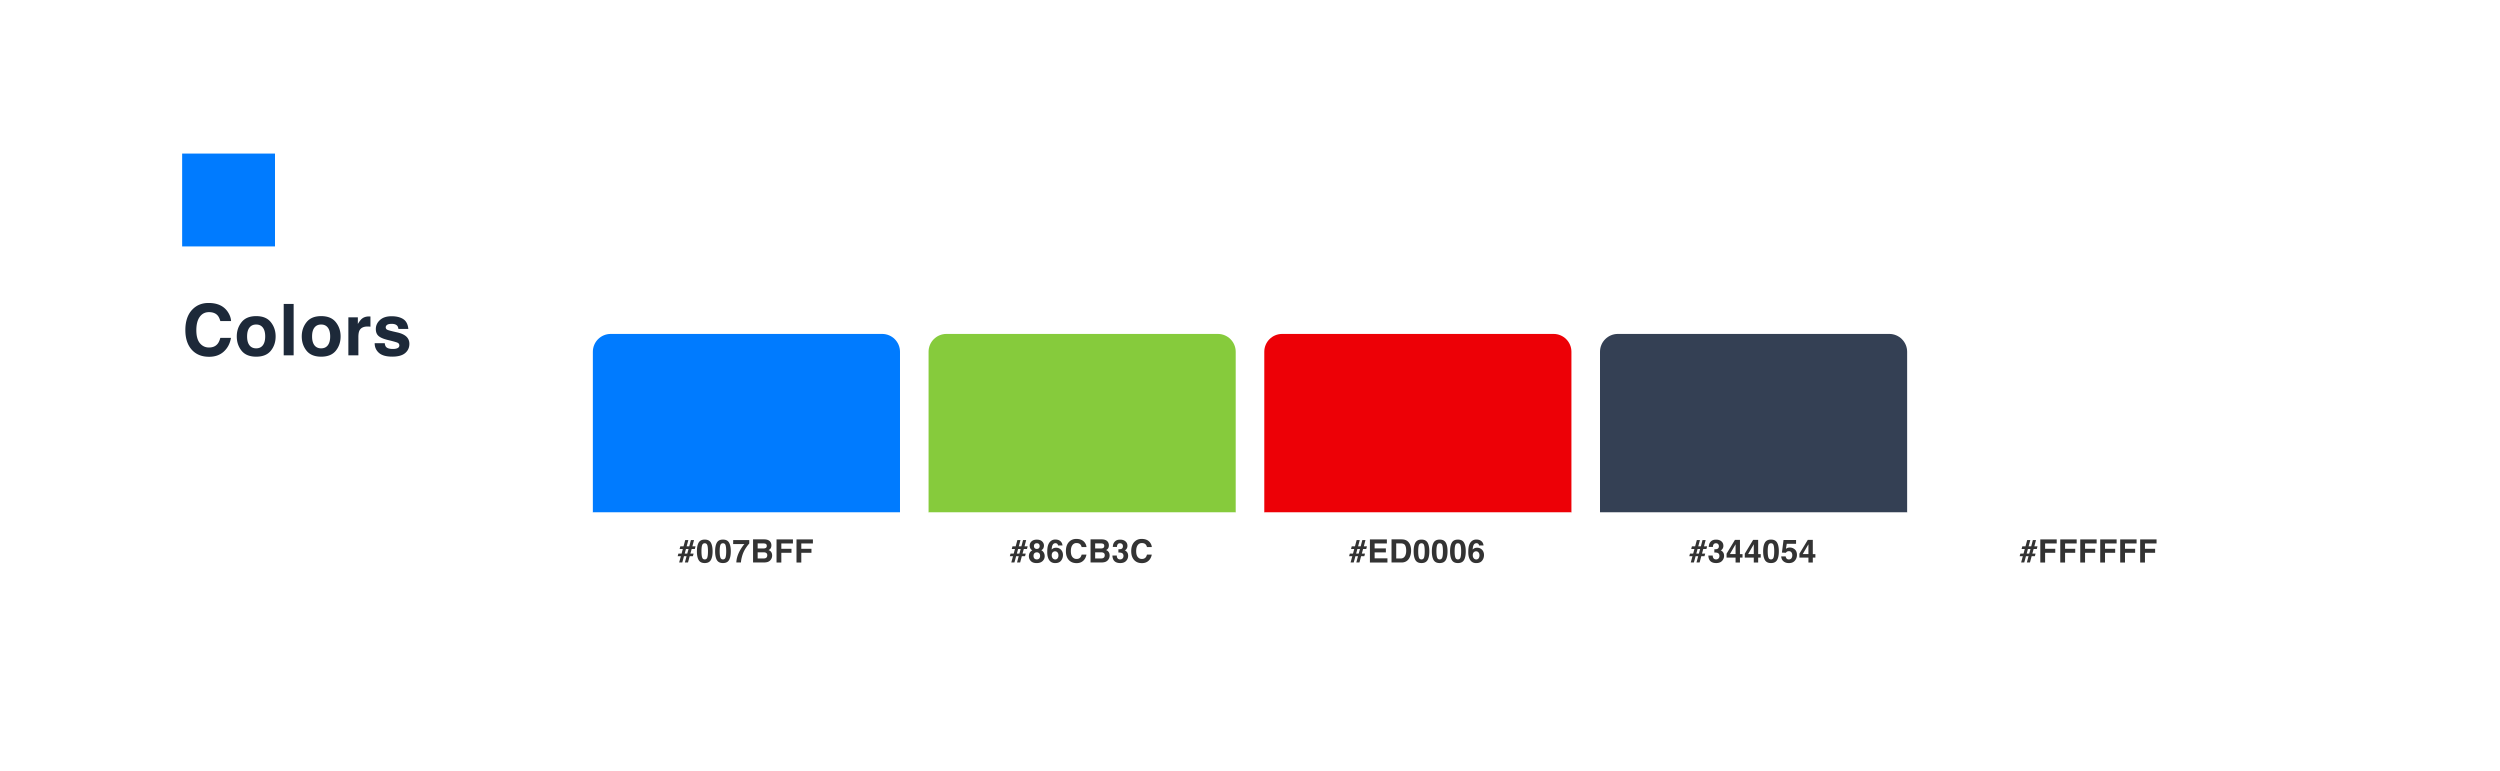 <svg xmlns="http://www.w3.org/2000/svg" width="1400" height="432" fill="none"><path fill="#fff" d="M0 0h1400v432H0z"/><path fill="#007BFF" d="M102 86h52v52h-52z"/><path fill="#1D2939" d="M125.359 196.852c-2.148 1.966-4.895 2.949-8.242 2.949-4.14 0-7.396-1.328-9.765-3.985-2.37-2.669-3.555-6.328-3.555-10.976 0-5.026 1.348-8.9 4.043-11.621 2.344-2.37 5.325-3.555 8.945-3.555 4.844 0 8.386 1.589 10.625 4.766 1.237 1.784 1.901 3.574 1.992 5.371h-6.015c-.391-1.38-.892-2.422-1.504-3.125-1.094-1.25-2.715-1.875-4.863-1.875-2.188 0-3.913.885-5.176 2.656-1.263 1.758-1.895 4.251-1.895 7.481 0 3.229.664 5.651 1.992 7.265 1.342 1.602 3.041 2.402 5.098 2.402 2.109 0 3.718-.69 4.824-2.07.612-.742 1.12-1.855 1.524-3.34h5.957c-.521 3.138-1.849 5.69-3.985 7.657zm26.299-16.446c1.797 2.253 2.695 4.916 2.695 7.989 0 3.125-.898 5.8-2.695 8.027-1.797 2.213-4.525 3.32-8.184 3.32-3.659 0-6.387-1.107-8.183-3.32-1.797-2.227-2.696-4.902-2.696-8.027 0-3.073.899-5.736 2.696-7.989 1.796-2.252 4.524-3.379 8.183-3.379s6.387 1.127 8.184 3.379zm-8.203 1.328c-1.628 0-2.884.58-3.77 1.739-.872 1.145-1.308 2.786-1.308 4.922 0 2.135.436 3.782 1.308 4.941.886 1.159 2.142 1.738 3.77 1.738 1.627 0 2.877-.579 3.75-1.738.872-1.159 1.308-2.806 1.308-4.941 0-2.136-.436-3.777-1.308-4.922-.873-1.159-2.123-1.739-3.75-1.739zm15.419-11.523h5.567V199h-5.567v-28.789zm29.17 10.195c1.797 2.253 2.695 4.916 2.695 7.989 0 3.125-.898 5.8-2.695 8.027-1.797 2.213-4.525 3.32-8.184 3.32-3.659 0-6.387-1.107-8.183-3.32-1.797-2.227-2.696-4.902-2.696-8.027 0-3.073.899-5.736 2.696-7.989 1.796-2.252 4.524-3.379 8.183-3.379s6.387 1.127 8.184 3.379zm-8.203 1.328c-1.628 0-2.884.58-3.77 1.739-.872 1.145-1.309 2.786-1.309 4.922 0 2.135.437 3.782 1.309 4.941.886 1.159 2.142 1.738 3.77 1.738 1.627 0 2.877-.579 3.75-1.738.872-1.159 1.308-2.806 1.308-4.941 0-2.136-.436-3.777-1.308-4.922-.873-1.159-2.123-1.739-3.75-1.739zm26.005 1.114c-2.239 0-3.743.729-4.512 2.187-.429.82-.644 2.083-.644 3.789V199h-5.606v-21.289h5.313v3.711c.859-1.419 1.608-2.389 2.246-2.91 1.042-.873 2.396-1.309 4.062-1.309.105 0 .189.007.254.02.078 0 .241.006.489.019v5.703a15.128 15.128 0 0 0-1.602-.097zm19.951-4.16c1.667 1.067 2.624 2.903 2.871 5.507h-5.566c-.079-.716-.28-1.282-.606-1.699-.612-.755-1.654-1.133-3.125-1.133-1.211 0-2.077.189-2.598.567-.507.377-.761.82-.761 1.328 0 .638.273 1.1.82 1.387.547.299 2.48.813 5.801 1.543 2.213.52 3.874 1.308 4.98 2.363 1.094 1.067 1.641 2.402 1.641 4.004 0 2.109-.788 3.834-2.363 5.175-1.563 1.329-3.985 1.993-7.266 1.993-3.346 0-5.82-.703-7.422-2.11-1.588-1.419-2.383-3.222-2.383-5.41h5.645c.117.99.371 1.693.762 2.109.69.743 1.966 1.114 3.828 1.114 1.093 0 1.959-.163 2.597-.488.651-.326.977-.814.977-1.465 0-.625-.261-1.101-.781-1.426-.521-.326-2.455-.886-5.801-1.68-2.409-.599-4.108-1.347-5.098-2.246-.989-.885-1.484-2.161-1.484-3.828 0-1.966.768-3.652 2.305-5.059 1.549-1.419 3.723-2.129 6.523-2.129 2.656 0 4.824.528 6.504 1.583z"/><g filter="url(#a)"><path fill="#007BFF" d="M332 195c0-5.523 4.477-10 10-10h152c5.523 0 10 4.477 10 10v90H332v-90z"/><path fill="#fff" d="M332 285h172v43H332z"/><path fill="#333" d="M382.374 305.441h-1.793l.396-1.476h1.793l.958-3.542h1.749l-.958 3.542h1.459l.931-3.542h1.749l-.931 3.542h1.766l-.395 1.476h-1.767l-.712 2.567h1.793l-.395 1.476h-1.793l-.941 3.516h-1.749l.941-3.516h-1.442l-.958 3.516h-1.749l.958-3.516H379.5l.396-1.476h1.784l.694-2.567zm2.496 2.567.712-2.567h-1.459l-.685 2.567h1.432zm9.787 5.308c-1.623 0-2.763-.568-3.419-1.705-.651-1.136-.976-2.757-.976-4.86 0-2.104.325-3.727.976-4.869.656-1.143 1.796-1.714 3.419-1.714s2.762.571 3.419 1.714c.65 1.142.975 2.765.975 4.869 0 2.103-.328 3.724-.984 4.86-.651 1.137-1.787 1.705-3.41 1.705zm1.467-3.208c.229-.773.343-1.892.343-3.357 0-1.535-.117-2.672-.351-3.41-.229-.738-.715-1.108-1.459-1.108-.745 0-1.237.37-1.477 1.108-.24.738-.36 1.875-.36 3.41 0 1.465.12 2.587.36 3.366.24.774.732 1.16 1.477 1.16.744 0 1.233-.389 1.467-1.169zm8.732 3.208c-1.623 0-2.763-.568-3.419-1.705-.65-1.136-.975-2.757-.975-4.86 0-2.104.325-3.727.975-4.869.656-1.143 1.796-1.714 3.419-1.714s2.763.571 3.419 1.714c.65 1.142.976 2.765.976 4.869 0 2.103-.328 3.724-.985 4.86-.65 1.137-1.787 1.705-3.41 1.705zm1.468-3.208c.228-.773.343-1.892.343-3.357 0-1.535-.118-2.672-.352-3.41-.228-.738-.715-1.108-1.459-1.108-.744 0-1.236.37-1.476 1.108-.241.738-.361 1.875-.361 3.41 0 1.465.12 2.587.361 3.366.24.774.732 1.16 1.476 1.16s1.233-.389 1.468-1.169zm11.702-5.756a17.542 17.542 0 0 0-1.678 2.935c-.358.791-.68 1.758-.967 2.901-.287 1.142-.431 2.08-.431 2.812h-2.601c.076-2.285.826-4.661 2.25-7.128.92-1.529 1.69-2.596 2.311-3.199h-6.354l.035-2.25h9v1.96c-.375.369-.897 1.025-1.565 1.969zm9.558 8.648h-5.871v-12.955h6.293c1.588.023 2.713.483 3.375 1.38.399.551.598 1.21.598 1.977 0 .791-.199 1.427-.598 1.908-.223.269-.551.515-.984.738.662.24 1.16.621 1.494 1.142.34.522.51 1.155.51 1.899 0 .767-.194 1.456-.58 2.065a3.596 3.596 0 0 1-.923 1.02 3.604 3.604 0 0 1-1.477.65 9.021 9.021 0 0 1-1.837.176zm-.061-5.704h-3.226v3.454h3.182c.568 0 1.011-.076 1.327-.229.574-.281.861-.82.861-1.617 0-.674-.278-1.136-.835-1.388-.31-.141-.747-.214-1.309-.22zm1.344-2.47c.352-.211.528-.589.528-1.134 0-.603-.235-1.002-.703-1.195-.405-.135-.92-.202-1.547-.202h-2.848v2.856h3.182c.568 0 1.031-.108 1.388-.325zm15.175-2.487h-6.496v2.979h5.687v2.25h-5.687V313h-2.689v-12.938h9.185v2.277zm11.184 0h-6.496v2.979h5.687v2.25h-5.687V313h-2.689v-12.938h9.185v2.277z"/></g><g filter="url(#b)"><path fill="#86CB3C" d="M520 195c0-5.523 4.477-10 10-10h152c5.523 0 10 4.477 10 10v90H520v-90z"/><path fill="#fff" d="M520 285h172v43H520z"/><path fill="#333" d="M568.374 305.441h-1.793l.396-1.476h1.793l.958-3.542h1.749l-.958 3.542h1.459l.931-3.542h1.749l-.931 3.542h1.766l-.395 1.476h-1.767l-.712 2.567h1.793l-.395 1.476h-1.793l-.941 3.516h-1.749l.941-3.516h-1.442l-.958 3.516h-1.749l.958-3.516H565.5l.396-1.476h1.784l.694-2.567zm2.496 2.567.712-2.567h-1.459l-.685 2.567h1.432zm6.403 4.192c-.733-.75-1.099-1.661-1.099-2.733 0-.715.161-1.363.484-1.943a3.111 3.111 0 0 1 1.432-1.309c-.615-.41-1.016-.853-1.204-1.327-.182-.481-.272-.929-.272-1.345 0-.926.348-1.714 1.045-2.364.698-.657 1.682-.985 2.954-.985 1.271 0 2.255.328 2.953.985.697.65 1.046 1.438 1.046 2.364 0 .416-.094.864-.282 1.345-.181.474-.58.887-1.195 1.239.627.352 1.099.817 1.415 1.397.317.58.475 1.228.475 1.943 0 1.072-.399 1.986-1.196 2.742-.791.75-1.898 1.125-3.322 1.125-1.424 0-2.502-.378-3.234-1.134zm1.503-2.9c0 .627.161 1.113.483 1.459.328.345.779.518 1.354.518.574 0 1.022-.173 1.344-.518.328-.346.493-.832.493-1.459 0-.651-.167-1.143-.501-1.477-.329-.34-.774-.51-1.336-.51-.563 0-1.011.17-1.345.51-.328.334-.492.826-.492 1.477zm.659-4.342c.281.293.674.439 1.178.439.509 0 .902-.146 1.177-.439.282-.293.422-.671.422-1.134 0-.504-.14-.896-.422-1.178-.275-.287-.668-.43-1.177-.43-.504 0-.9.143-1.187.43-.281.282-.422.674-.422 1.178 0 .463.144.841.431 1.134zm11.966-.229c1.131 0 2.057.384 2.777 1.152.727.767 1.09 1.749 1.09 2.944 0 1.19-.354 2.238-1.063 3.147-.709.908-1.811 1.362-3.305 1.362-1.605 0-2.789-.671-3.551-2.013-.592-1.049-.887-2.402-.887-4.06 0-.973.041-1.764.123-2.373.146-1.084.43-1.987.852-2.707a4.37 4.37 0 0 1 1.424-1.486c.592-.375 1.298-.562 2.118-.562 1.184 0 2.127.305 2.83.914.703.603 1.099 1.409 1.187 2.417H592.5c0-.205-.079-.431-.238-.677-.269-.398-.676-.598-1.221-.598-.815 0-1.395.457-1.741 1.372-.187.503-.316 1.248-.386 2.232.31-.369.671-.639 1.081-.809.41-.17.879-.255 1.406-.255zm-1.687 2.391c-.493.381-.739.996-.739 1.846 0 .685.185 1.245.554 1.679.369.433.838.65 1.406.65.557 0 .993-.208 1.31-.624.322-.422.483-.967.483-1.635 0-.744-.181-1.312-.545-1.705a1.739 1.739 0 0 0-1.336-.598c-.427 0-.805.129-1.133.387zm16.896 4.913c-.966.885-2.203 1.327-3.709 1.327-1.863 0-3.328-.597-4.394-1.793-1.067-1.201-1.6-2.847-1.6-4.939 0-2.262.607-4.005 1.82-5.23 1.054-1.066 2.396-1.599 4.025-1.599 2.18 0 3.773.715 4.781 2.144.557.803.856 1.609.897 2.417h-2.707c-.176-.621-.402-1.089-.677-1.406-.492-.562-1.222-.844-2.189-.844-.984 0-1.76.399-2.329 1.196-.568.791-.852 1.913-.852 3.366s.299 2.543.896 3.269c.604.721 1.368 1.081 2.294 1.081.949 0 1.673-.31 2.171-.931.275-.334.504-.835.686-1.503h2.68c-.234 1.412-.832 2.56-1.793 3.445zm9.963.967h-5.872v-12.955h6.293c1.588.023 2.713.483 3.375 1.38.399.551.598 1.21.598 1.977 0 .791-.199 1.427-.598 1.908-.222.269-.55.515-.984.738.662.24 1.16.621 1.494 1.142.34.522.51 1.155.51 1.899 0 .767-.193 1.456-.58 2.065a3.582 3.582 0 0 1-.923 1.02 3.604 3.604 0 0 1-1.477.65 9.011 9.011 0 0 1-1.836.176zm-.062-5.704h-3.226v3.454h3.182c.568 0 1.011-.076 1.327-.229.574-.281.862-.82.862-1.617 0-.674-.279-1.136-.835-1.388-.311-.141-.747-.214-1.31-.22zm1.345-2.47c.351-.211.527-.589.527-1.134 0-.603-.234-1.002-.703-1.195-.404-.135-.92-.202-1.547-.202h-2.848v2.856h3.182c.568 0 1.031-.108 1.389-.325zm8.064-2.03c-.282.375-.416.876-.405 1.503h-2.338a6.282 6.282 0 0 1 .326-1.802 4.06 4.06 0 0 1 .966-1.38 3.362 3.362 0 0 1 1.169-.685c.451-.159 1.005-.238 1.661-.238 1.219 0 2.201.317 2.945.95.75.627 1.125 1.47 1.125 2.531 0 .75-.223 1.383-.668 1.898-.281.323-.574.542-.879.659.228 0 .557.197.984.589.639.592.958 1.401.958 2.426 0 1.078-.375 2.027-1.125 2.848-.744.814-1.848 1.221-3.313 1.221-1.805 0-3.059-.588-3.762-1.766-.369-.627-.574-1.447-.615-2.461h2.461c0 .51.082.932.246 1.265.305.616.858.923 1.661.923.492 0 .92-.167 1.283-.501.369-.339.554-.826.554-1.459 0-.838-.34-1.397-1.02-1.678-.386-.159-.996-.238-1.828-.238v-1.793c.815-.011 1.383-.09 1.705-.237.557-.246.835-.744.835-1.494 0-.486-.143-.882-.43-1.187-.282-.304-.68-.457-1.196-.457-.591 0-1.025.188-1.3.563zm17.265 9.237c-.966.885-2.203 1.327-3.709 1.327-1.863 0-3.328-.597-4.394-1.793-1.066-1.201-1.6-2.847-1.6-4.939 0-2.262.607-4.005 1.82-5.23 1.054-1.066 2.396-1.599 4.025-1.599 2.18 0 3.774.715 4.781 2.144.557.803.856 1.609.897 2.417h-2.707c-.176-.621-.402-1.089-.677-1.406-.492-.562-1.222-.844-2.188-.844-.985 0-1.761.399-2.33 1.196-.568.791-.852 1.913-.852 3.366s.299 2.543.896 3.269c.604.721 1.369 1.081 2.294 1.081.95 0 1.673-.31 2.171-.931.276-.334.504-.835.686-1.503h2.68c-.234 1.412-.832 2.56-1.793 3.445z"/></g><g filter="url(#c)"><path fill="#ED0006" d="M708 195c0-5.523 4.477-10 10-10h152c5.523 0 10 4.477 10 10v90H708v-90z"/><path fill="#fff" d="M708 285h172v43H708z"/><path fill="#333" d="M758.374 305.441h-1.793l.396-1.476h1.793l.958-3.542h1.749l-.958 3.542h1.459l.931-3.542h1.749l-.931 3.542h1.766l-.395 1.476h-1.767l-.712 2.567h1.793l-.395 1.476h-1.793l-.941 3.516h-1.749l.941-3.516h-1.442l-.958 3.516h-1.749l.958-3.516H755.5l.396-1.476h1.784l.694-2.567zm2.496 2.567.712-2.567h-1.459l-.685 2.567h1.432zm15.218-.668h-6.293v3.331h7.172V313h-9.817v-12.955h9.501v2.294h-6.856v2.751h6.293v2.25zm8.75 5.66h-5.582v-12.955h5.582c.802.012 1.47.105 2.003.281a4.279 4.279 0 0 1 2.207 1.644c.451.644.758 1.342.922 2.092.164.75.246 1.464.246 2.144 0 1.723-.345 3.182-1.037 4.377-.937 1.611-2.384 2.417-4.341 2.417zm2.012-9.65c-.416-.704-1.239-1.055-2.469-1.055h-2.497v8.455h2.497c1.277 0 2.167-.63 2.671-1.89.276-.691.413-1.514.413-2.469 0-1.319-.205-2.332-.615-3.041zm9.18 9.966c-1.623 0-2.762-.568-3.419-1.705-.65-1.136-.975-2.757-.975-4.86 0-2.104.325-3.727.975-4.869.657-1.143 1.796-1.714 3.419-1.714s2.763.571 3.419 1.714c.651 1.142.976 2.765.976 4.869 0 2.103-.328 3.724-.985 4.86-.65 1.137-1.787 1.705-3.41 1.705zm1.468-3.208c.229-.773.343-1.892.343-3.357 0-1.535-.117-2.672-.352-3.41-.228-.738-.715-1.108-1.459-1.108-.744 0-1.236.37-1.476 1.108-.241.738-.361 1.875-.361 3.41 0 1.465.12 2.587.361 3.366.24.774.732 1.16 1.476 1.16s1.234-.389 1.468-1.169zm8.732 3.208c-1.623 0-2.763-.568-3.419-1.705-.651-1.136-.976-2.757-.976-4.86 0-2.104.325-3.727.976-4.869.656-1.143 1.796-1.714 3.419-1.714s2.762.571 3.419 1.714c.65 1.142.975 2.765.975 4.869 0 2.103-.328 3.724-.984 4.86-.65 1.137-1.787 1.705-3.41 1.705zm1.468-3.208c.228-.773.342-1.892.342-3.357 0-1.535-.117-2.672-.351-3.41-.229-.738-.715-1.108-1.459-1.108-.744 0-1.237.37-1.477 1.108-.24.738-.36 1.875-.36 3.41 0 1.465.12 2.587.36 3.366.24.774.733 1.16 1.477 1.16.744 0 1.233-.389 1.468-1.169zm8.731 3.208c-1.623 0-2.762-.568-3.419-1.705-.65-1.136-.975-2.757-.975-4.86 0-2.104.325-3.727.975-4.869.657-1.143 1.796-1.714 3.419-1.714s2.763.571 3.419 1.714c.651 1.142.976 2.765.976 4.869 0 2.103-.328 3.724-.985 4.86-.65 1.137-1.787 1.705-3.41 1.705zm1.468-3.208c.229-.773.343-1.892.343-3.357 0-1.535-.117-2.672-.352-3.41-.228-.738-.715-1.108-1.459-1.108-.744 0-1.236.37-1.476 1.108-.24.738-.361 1.875-.361 3.41 0 1.465.121 2.587.361 3.366.24.774.732 1.16 1.476 1.16s1.234-.389 1.468-1.169zm9.277-5.379c1.131 0 2.056.384 2.777 1.152.727.767 1.09 1.749 1.09 2.944 0 1.19-.355 2.238-1.064 3.147-.709.908-1.81 1.362-3.304 1.362-1.606 0-2.789-.671-3.551-2.013-.592-1.049-.888-2.402-.888-4.06 0-.973.041-1.764.123-2.373.147-1.084.431-1.987.853-2.707a4.37 4.37 0 0 1 1.424-1.486c.592-.375 1.298-.562 2.118-.562 1.183 0 2.127.305 2.83.914.703.603 1.099 1.409 1.186 2.417h-2.496c0-.205-.079-.431-.237-.677-.269-.398-.677-.598-1.222-.598-.814 0-1.394.457-1.74 1.372-.187.503-.316 1.248-.387 2.232a2.815 2.815 0 0 1 1.082-.809c.41-.17.878-.255 1.406-.255zm-1.688 2.391c-.492.381-.738.996-.738 1.846 0 .685.185 1.245.554 1.679.369.433.838.65 1.406.65.557 0 .993-.208 1.31-.624.322-.422.483-.967.483-1.635 0-.744-.182-1.312-.545-1.705a1.74 1.74 0 0 0-1.336-.598c-.428 0-.806.129-1.134.387z"/></g><g filter="url(#d)"><path fill="#344054" d="M896 195c0-5.523 4.477-10 10-10h152c5.52 0 10 4.477 10 10v90H896v-90z"/><path fill="#fff" d="M896 285h172v43H896z"/><path fill="#333" d="M948.874 305.441h-1.793l.396-1.476h1.793l.958-3.542h1.749l-.958 3.542h1.459l.931-3.542h1.749l-.931 3.542h1.766l-.395 1.476h-1.767l-.712 2.567h1.793l-.395 1.476h-1.793l-.941 3.516h-1.749l.941-3.516h-1.442l-.958 3.516h-1.749l.958-3.516H946l.396-1.476h1.784l.694-2.567zm2.496 2.567.712-2.567h-1.459l-.685 2.567h1.432zm8.275-5.212c-.281.375-.416.876-.404 1.503h-2.338a6.248 6.248 0 0 1 .325-1.802 4.05 4.05 0 0 1 .967-1.38 3.353 3.353 0 0 1 1.169-.685c.451-.159 1.004-.238 1.661-.238 1.218 0 2.2.317 2.944.95.75.627 1.125 1.47 1.125 2.531 0 .75-.223 1.383-.668 1.898-.281.323-.574.542-.879.659.229 0 .557.197.985.589.638.592.958 1.401.958 2.426 0 1.078-.375 2.027-1.125 2.848-.745.814-1.849 1.221-3.314 1.221-1.805 0-3.058-.588-3.762-1.766-.369-.627-.574-1.447-.615-2.461h2.461c0 .51.082.932.246 1.265.305.616.859.923 1.661.923.492 0 .92-.167 1.284-.501.369-.339.553-.826.553-1.459 0-.838-.34-1.397-1.019-1.678-.387-.159-.996-.238-1.828-.238v-1.793c.814-.011 1.382-.09 1.705-.237.556-.246.835-.744.835-1.494 0-.486-.144-.882-.431-1.187-.281-.304-.68-.457-1.195-.457-.592 0-1.026.188-1.301.563zm16.167 5.502v1.96h-1.441V313h-2.452v-2.742h-5.045v-2.189l4.684-7.734h2.813v7.963h1.441zm-7.084 0h3.191v-5.502l-3.191 5.502zm17.284 0v1.96h-1.442V313h-2.452v-2.742h-5.045v-2.189l4.685-7.734h2.812v7.963h1.442zm-7.084 0h3.19v-5.502l-3.19 5.502zm12.827 5.018c-1.623 0-2.763-.568-3.419-1.705-.65-1.136-.975-2.757-.975-4.86 0-2.104.325-3.727.975-4.869.656-1.143 1.796-1.714 3.419-1.714s2.763.571 3.419 1.714c.65 1.142.976 2.765.976 4.869 0 2.103-.328 3.724-.985 4.86-.65 1.137-1.787 1.705-3.41 1.705zm1.468-3.208c.228-.773.343-1.892.343-3.357 0-1.535-.117-2.672-.352-3.41-.228-.738-.715-1.108-1.459-1.108-.744 0-1.236.37-1.476 1.108-.241.738-.361 1.875-.361 3.41 0 1.465.12 2.587.361 3.366.24.774.732 1.16 1.476 1.16s1.234-.389 1.468-1.169zm8.577-3.436c-.31 0-.57.038-.79.114-.4.141-.69.402-.89.782l-2.252-.105.896-7.04h7.026v2.127h-5.22l-.45 2.786c.38-.252.69-.419.9-.501.37-.135.81-.202 1.33-.202 1.05 0 1.97.354 2.76 1.063.79.709 1.18 1.741 1.18 3.094 0 1.178-.38 2.23-1.14 3.155-.75.926-1.88 1.389-3.39 1.389-1.21 0-2.208-.325-2.987-.976-.779-.65-1.213-1.573-1.301-2.768h2.496c.102.545.292.967.572 1.265.28.293.69.44 1.23.44.62 0 1.09-.217 1.42-.65.32-.44.49-.991.49-1.653 0-.65-.15-1.198-.46-1.643-.3-.452-.78-.677-1.42-.677zm14.81 1.626v1.96h-1.44V313h-2.45v-2.742h-5.05v-2.189l4.69-7.734h2.81v7.963h1.44zm-7.08 0h3.19v-5.502l-3.19 5.502z"/></g><g filter="url(#e)"><path fill="#fff" d="M1084 195c0-5.523 4.48-10 10-10h152c5.52 0 10 4.477 10 10v90h-172v-90zm0 90h172v43h-172z"/><path fill="#333" d="M1133.87 305.441h-1.79l.4-1.476h1.79l.96-3.542h1.75l-.96 3.542h1.46l.93-3.542h1.75l-.93 3.542h1.76l-.39 1.476h-1.77l-.71 2.567h1.79l-.39 1.476h-1.8l-.94 3.516h-1.75l.94-3.516h-1.44l-.95 3.516h-1.75l.95-3.516H1131l.4-1.476h1.78l.69-2.567zm2.5 2.567.71-2.567h-1.46l-.68 2.567h1.43zm15.39-5.669h-6.5v2.979h5.69v2.25h-5.69V313h-2.69v-12.938h9.19v2.277zm11.18 0h-6.5v2.979h5.69v2.25h-5.69V313h-2.69v-12.938h9.19v2.277zm11.18 0h-6.49v2.979h5.68v2.25h-5.68V313h-2.69v-12.938h9.18v2.277zm11.19 0h-6.5v2.979h5.69v2.25h-5.69V313h-2.69v-12.938h9.19v2.277zm11.18 0H1190v2.979h5.68v2.25H1190V313h-2.69v-12.938h9.18v2.277zm11.18 0h-6.49v2.979h5.69v2.25h-5.69V313h-2.69v-12.938h9.18v2.277z"/></g><defs><filter id="a" width="178" height="149" x="329" y="183" color-interpolation-filters="sRGB" filterUnits="userSpaceOnUse"><feFlood flood-opacity="0" result="BackgroundImageFix"/><feColorMatrix in="SourceAlpha" result="hardAlpha" values="0 0 0 0 0 0 0 0 0 0 0 0 0 0 0 0 0 0 127 0"/><feOffset dy="1"/><feGaussianBlur stdDeviation="1"/><feColorMatrix values="0 0 0 0 0.063 0 0 0 0 0.094 0 0 0 0 0.157 0 0 0 0.06 0"/><feBlend in2="BackgroundImageFix" result="effect1_dropShadow_614_27683"/><feColorMatrix in="SourceAlpha" result="hardAlpha" values="0 0 0 0 0 0 0 0 0 0 0 0 0 0 0 0 0 0 127 0"/><feOffset dy="1"/><feGaussianBlur stdDeviation="1.5"/><feColorMatrix values="0 0 0 0 0.063 0 0 0 0 0.094 0 0 0 0 0.157 0 0 0 0.1 0"/><feBlend in2="effect1_dropShadow_614_27683" result="effect2_dropShadow_614_27683"/><feBlend in="SourceGraphic" in2="effect2_dropShadow_614_27683" result="shape"/></filter><filter id="b" width="178" height="149" x="517" y="183" color-interpolation-filters="sRGB" filterUnits="userSpaceOnUse"><feFlood flood-opacity="0" result="BackgroundImageFix"/><feColorMatrix in="SourceAlpha" result="hardAlpha" values="0 0 0 0 0 0 0 0 0 0 0 0 0 0 0 0 0 0 127 0"/><feOffset dy="1"/><feGaussianBlur stdDeviation="1"/><feColorMatrix values="0 0 0 0 0.063 0 0 0 0 0.094 0 0 0 0 0.157 0 0 0 0.06 0"/><feBlend in2="BackgroundImageFix" result="effect1_dropShadow_614_27683"/><feColorMatrix in="SourceAlpha" result="hardAlpha" values="0 0 0 0 0 0 0 0 0 0 0 0 0 0 0 0 0 0 127 0"/><feOffset dy="1"/><feGaussianBlur stdDeviation="1.5"/><feColorMatrix values="0 0 0 0 0.063 0 0 0 0 0.094 0 0 0 0 0.157 0 0 0 0.1 0"/><feBlend in2="effect1_dropShadow_614_27683" result="effect2_dropShadow_614_27683"/><feBlend in="SourceGraphic" in2="effect2_dropShadow_614_27683" result="shape"/></filter><filter id="c" width="178" height="149" x="705" y="183" color-interpolation-filters="sRGB" filterUnits="userSpaceOnUse"><feFlood flood-opacity="0" result="BackgroundImageFix"/><feColorMatrix in="SourceAlpha" result="hardAlpha" values="0 0 0 0 0 0 0 0 0 0 0 0 0 0 0 0 0 0 127 0"/><feOffset dy="1"/><feGaussianBlur stdDeviation="1"/><feColorMatrix values="0 0 0 0 0.063 0 0 0 0 0.094 0 0 0 0 0.157 0 0 0 0.06 0"/><feBlend in2="BackgroundImageFix" result="effect1_dropShadow_614_27683"/><feColorMatrix in="SourceAlpha" result="hardAlpha" values="0 0 0 0 0 0 0 0 0 0 0 0 0 0 0 0 0 0 127 0"/><feOffset dy="1"/><feGaussianBlur stdDeviation="1.5"/><feColorMatrix values="0 0 0 0 0.063 0 0 0 0 0.094 0 0 0 0 0.157 0 0 0 0.1 0"/><feBlend in2="effect1_dropShadow_614_27683" result="effect2_dropShadow_614_27683"/><feBlend in="SourceGraphic" in2="effect2_dropShadow_614_27683" result="shape"/></filter><filter id="d" width="178" height="149" x="893" y="183" color-interpolation-filters="sRGB" filterUnits="userSpaceOnUse"><feFlood flood-opacity="0" result="BackgroundImageFix"/><feColorMatrix in="SourceAlpha" result="hardAlpha" values="0 0 0 0 0 0 0 0 0 0 0 0 0 0 0 0 0 0 127 0"/><feOffset dy="1"/><feGaussianBlur stdDeviation="1"/><feColorMatrix values="0 0 0 0 0.063 0 0 0 0 0.094 0 0 0 0 0.157 0 0 0 0.06 0"/><feBlend in2="BackgroundImageFix" result="effect1_dropShadow_614_27683"/><feColorMatrix in="SourceAlpha" result="hardAlpha" values="0 0 0 0 0 0 0 0 0 0 0 0 0 0 0 0 0 0 127 0"/><feOffset dy="1"/><feGaussianBlur stdDeviation="1.5"/><feColorMatrix values="0 0 0 0 0.063 0 0 0 0 0.094 0 0 0 0 0.157 0 0 0 0.1 0"/><feBlend in2="effect1_dropShadow_614_27683" result="effect2_dropShadow_614_27683"/><feBlend in="SourceGraphic" in2="effect2_dropShadow_614_27683" result="shape"/></filter><filter id="e" width="178" height="149" x="1081" y="183" color-interpolation-filters="sRGB" filterUnits="userSpaceOnUse"><feFlood flood-opacity="0" result="BackgroundImageFix"/><feColorMatrix in="SourceAlpha" result="hardAlpha" values="0 0 0 0 0 0 0 0 0 0 0 0 0 0 0 0 0 0 127 0"/><feOffset dy="1"/><feGaussianBlur stdDeviation="1"/><feColorMatrix values="0 0 0 0 0.063 0 0 0 0 0.094 0 0 0 0 0.157 0 0 0 0.06 0"/><feBlend in2="BackgroundImageFix" result="effect1_dropShadow_614_27683"/><feColorMatrix in="SourceAlpha" result="hardAlpha" values="0 0 0 0 0 0 0 0 0 0 0 0 0 0 0 0 0 0 127 0"/><feOffset dy="1"/><feGaussianBlur stdDeviation="1.5"/><feColorMatrix values="0 0 0 0 0.063 0 0 0 0 0.094 0 0 0 0 0.157 0 0 0 0.1 0"/><feBlend in2="effect1_dropShadow_614_27683" result="effect2_dropShadow_614_27683"/><feBlend in="SourceGraphic" in2="effect2_dropShadow_614_27683" result="shape"/></filter></defs></svg>